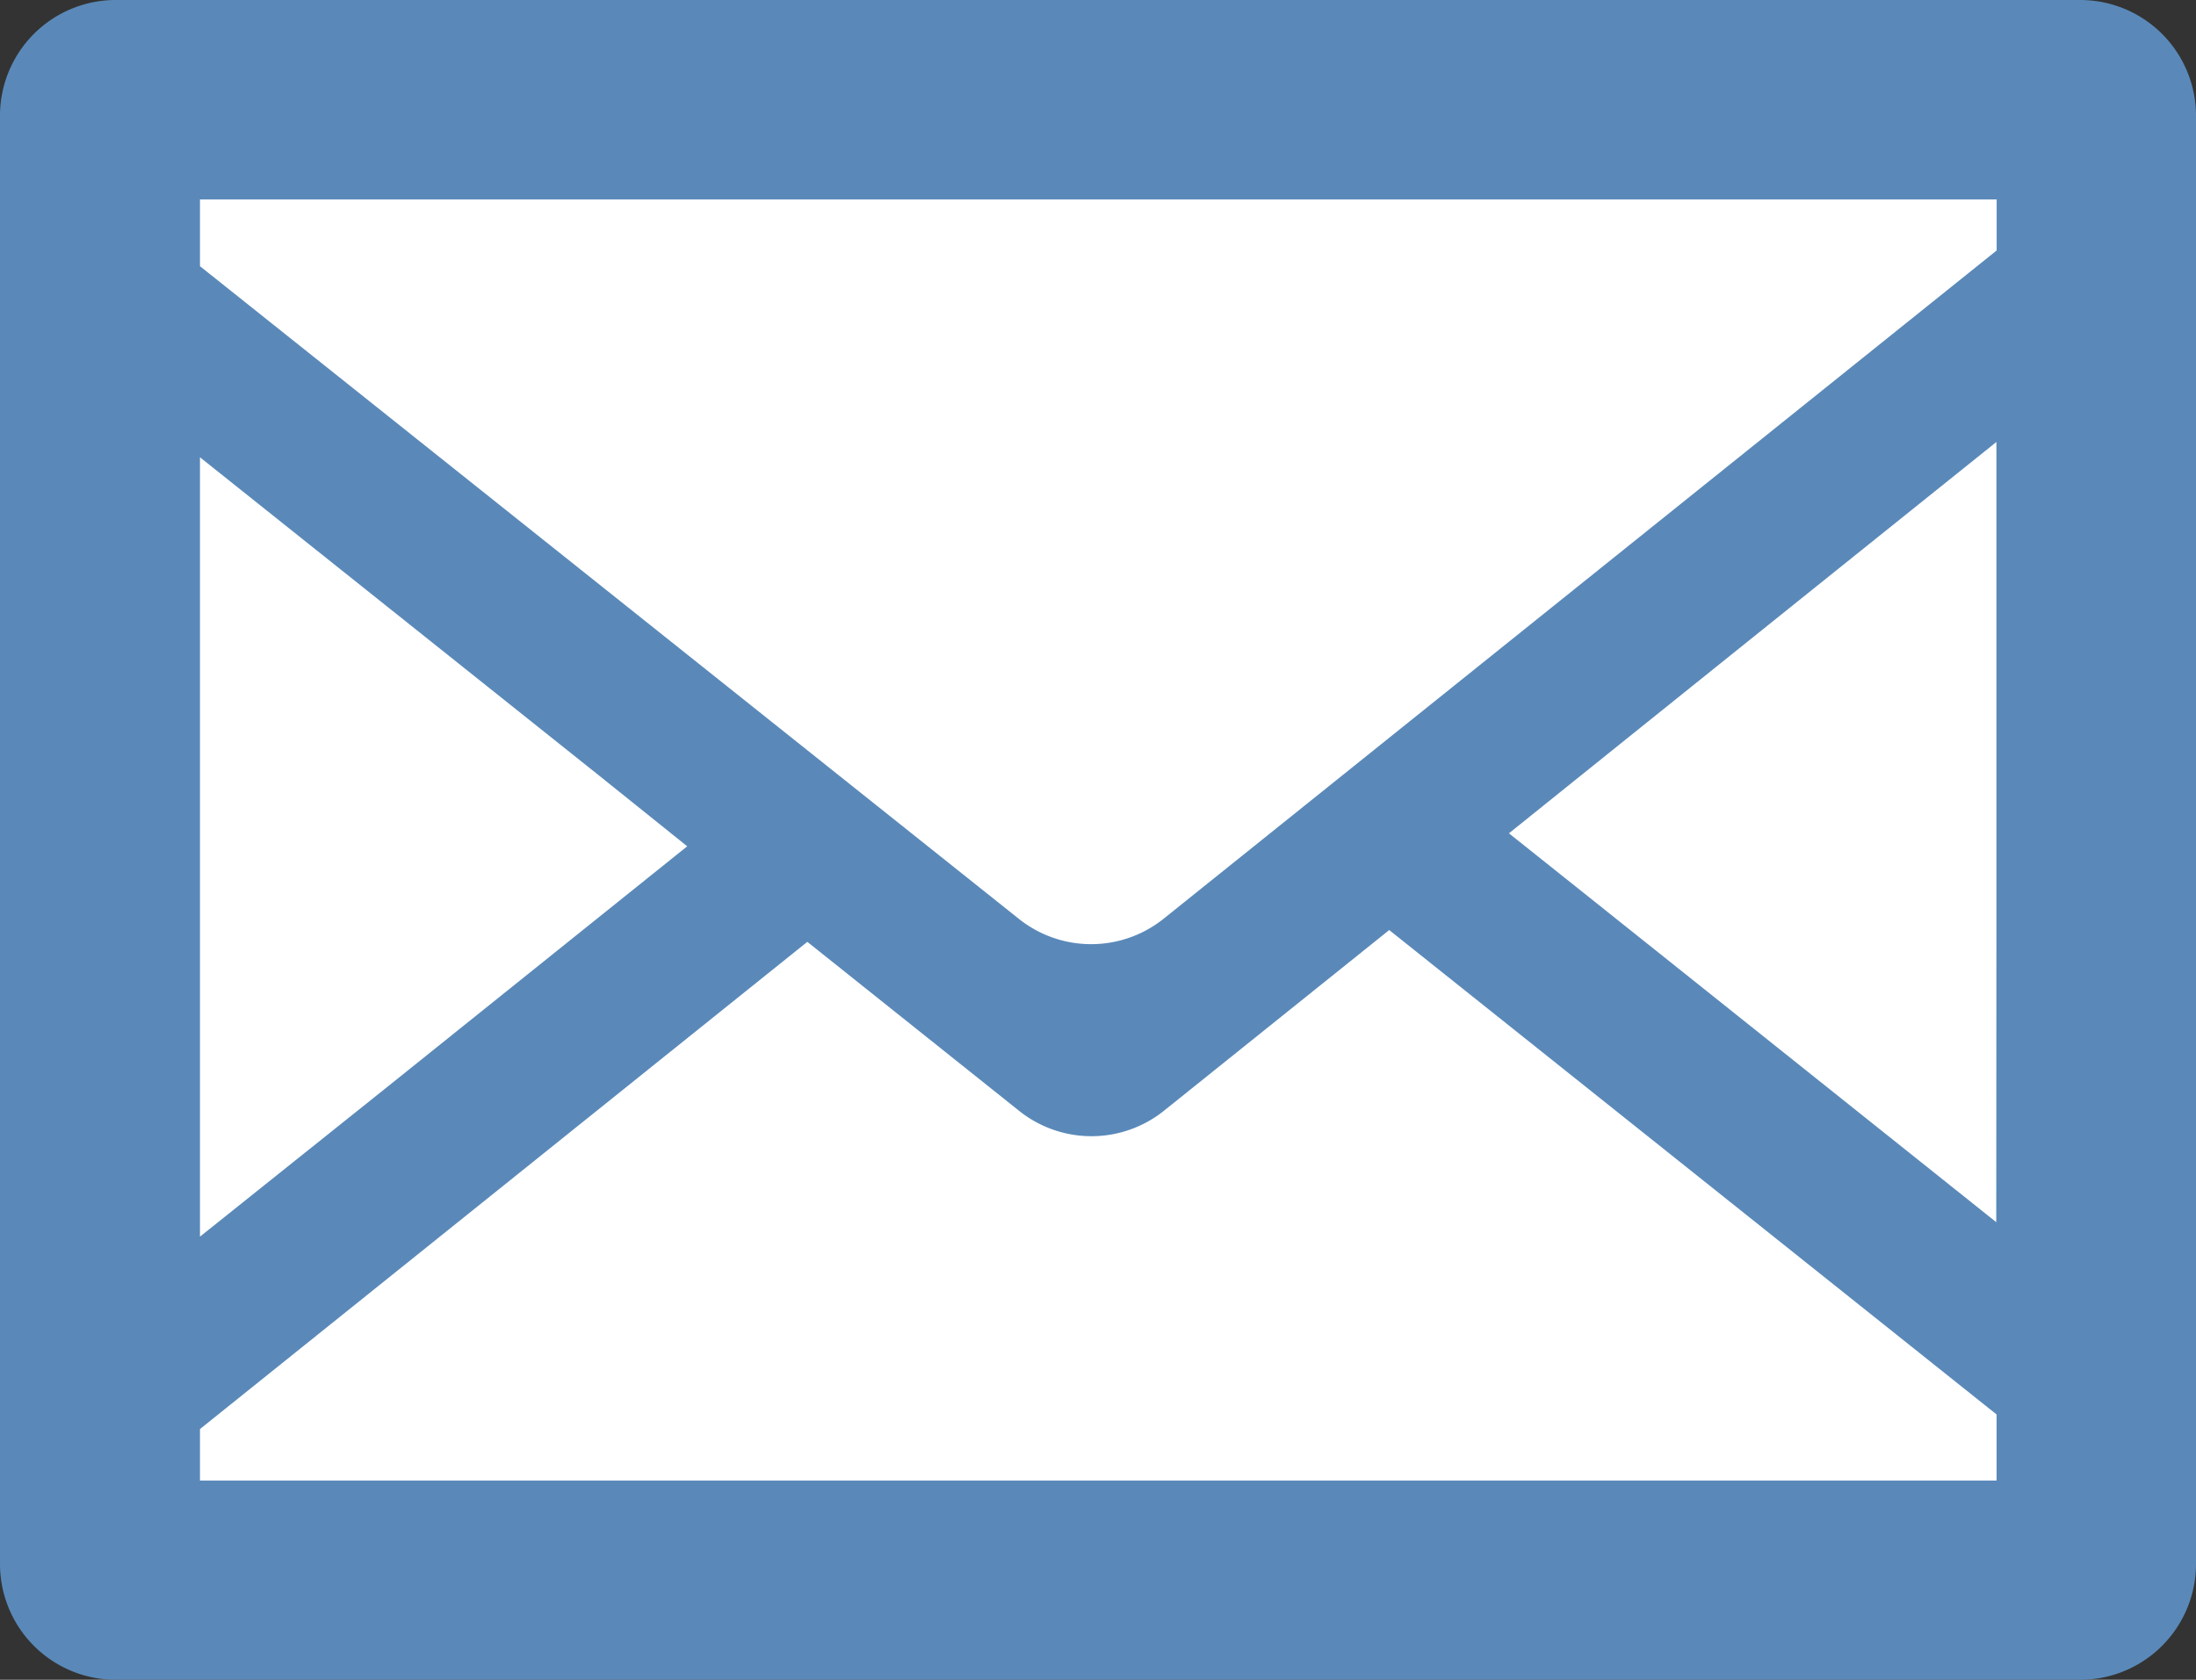 <svg xmlns="http://www.w3.org/2000/svg" width="28.101" height="21.5" viewBox="0 0 28.101 21.5">
  <rect x="0" y="0" width="28.101" height="21.5" fill="#333333" stroke="none"/>
  <g id="グループ_1602" data-name="グループ 1602" transform="translate(-601.341 -399.247)">
    <rect id="長方形_2480" data-name="長方形 2480" width="25" height="18" transform="translate(603 401)" fill="#fff"/>
    <path id="パス_1328" data-name="パス 1328" d="M627.96,399.247H602.823a1.481,1.481,0,0,0-1.482,1.482h0v18.536a1.482,1.482,0,0,0,1.482,1.482H627.96a1.483,1.483,0,0,0,1.482-1.482h0V400.729a1.482,1.482,0,0,0-1.482-1.482h0M603.9,417.538l7.772-6.236,2.71,2.163a1.483,1.483,0,0,0,1.852,0l2.884-2.314,7.772,6.2v.846H603.9Zm22.986-2.648-5.136-4.1-1.1-.877q3.117-2.506,6.238-5.009v6.154Zm.005-13.088v.651l-10.661,8.554a1.483,1.483,0,0,1-1.852,0L603.9,402.654V401.8h22.991m-16.756,8.279-3.842,3.083-2.393,1.913V405.1l5.115,4.08Z" fill="#5a89b9"/>
  </g>
</svg>
